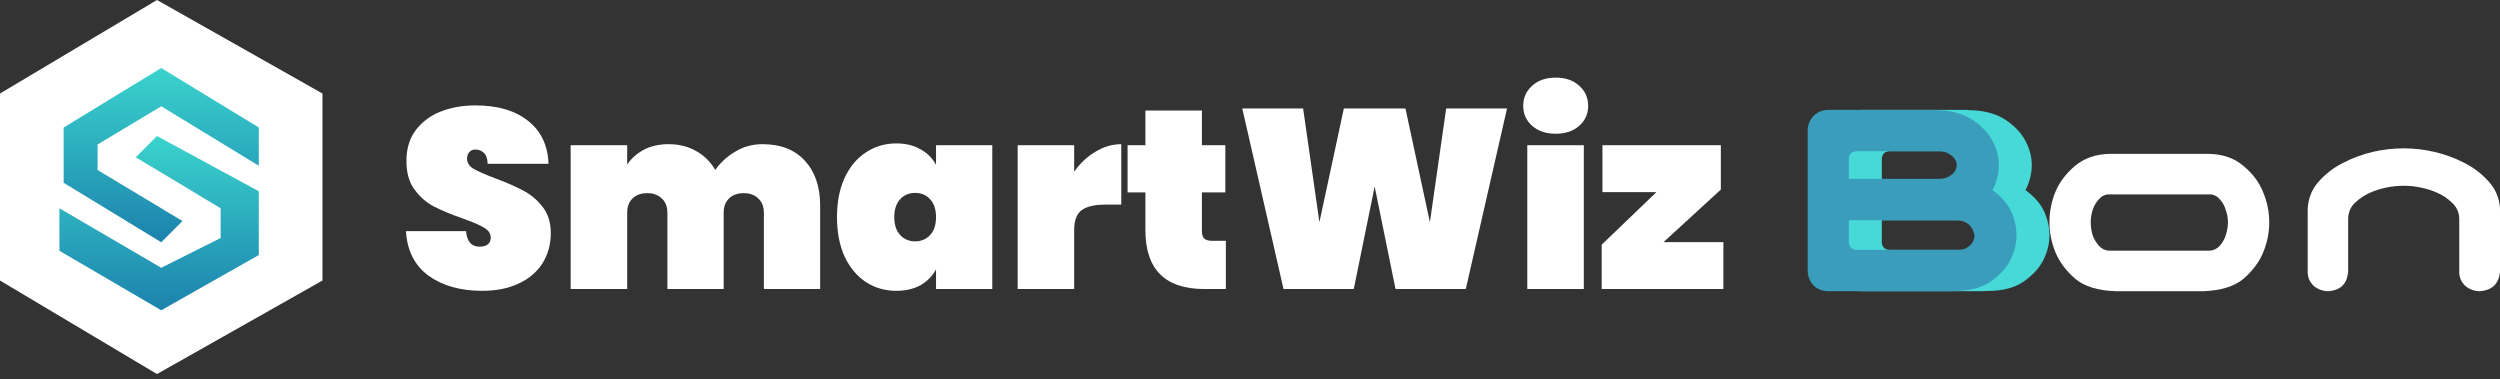 <svg width="455" height="69" viewBox="0 0 455 69" fill="none" xmlns="http://www.w3.org/2000/svg">
<rect x="0" y="0" width="455" height="69" fill="#333333" stroke="none"/>
<path d="M0 17.019L28.571 0L58.687 17.019V51.057L28.571 68.076L0 51.057V17.019Z" fill="white"/>
<path d="M47.104 30.17V23.208L29.344 12.377L11.583 23.208V33.264L29.344 44.094L33.205 40.226L17.761 30.943V26.302L29.344 19.34L47.104 30.17Z" fill="url(#paint0_linear_1012_2654)"/>
<path d="M24.71 28.623L28.571 24.755L47.104 34.811V46.415L29.344 56.472L10.811 45.642V37.906L29.344 48.736L40.154 43.321V37.906L24.71 28.623Z" fill="url(#paint1_linear_1012_2654)"/>
<path d="M87.738 52.929C83.815 52.929 80.572 52.016 78.008 50.19C75.475 48.334 74.1 45.626 73.884 42.068H84.819C84.973 43.955 85.807 44.899 87.321 44.899C87.877 44.899 88.34 44.775 88.71 44.528C89.112 44.249 89.313 43.831 89.313 43.274C89.313 42.501 88.896 41.882 88.062 41.418C87.228 40.923 85.931 40.366 84.17 39.747C82.07 39.004 80.324 38.277 78.934 37.565C77.575 36.853 76.402 35.817 75.413 34.455C74.425 33.094 73.946 31.346 73.977 29.21C73.977 27.075 74.517 25.265 75.599 23.78C76.71 22.264 78.209 21.119 80.093 20.345C82.008 19.572 84.154 19.185 86.533 19.185C90.548 19.185 93.73 20.113 96.077 21.97C98.456 23.826 99.707 26.441 99.83 29.814H88.757C88.726 28.886 88.494 28.22 88.062 27.818C87.629 27.416 87.104 27.215 86.487 27.215C86.054 27.215 85.699 27.369 85.421 27.679C85.143 27.957 85.004 28.36 85.004 28.886C85.004 29.628 85.406 30.247 86.209 30.742C87.043 31.206 88.355 31.779 90.147 32.46C92.216 33.233 93.915 33.976 95.243 34.688C96.602 35.399 97.776 36.389 98.765 37.658C99.753 38.927 100.247 40.52 100.247 42.439C100.247 44.45 99.753 46.26 98.765 47.869C97.776 49.447 96.34 50.685 94.456 51.583C92.572 52.48 90.332 52.929 87.738 52.929Z" fill="white"/>
<path d="M138.749 26.24C142.085 26.24 144.664 27.246 146.487 29.257C148.34 31.268 149.267 33.991 149.267 37.426V52.604H139.027V38.726C139.027 37.612 138.687 36.745 138.008 36.126C137.359 35.477 136.479 35.152 135.367 35.152C134.224 35.152 133.328 35.477 132.68 36.126C132.031 36.745 131.707 37.612 131.707 38.726V52.604H121.467V38.726C121.467 37.612 121.128 36.745 120.448 36.126C119.799 35.477 118.919 35.152 117.807 35.152C116.664 35.152 115.768 35.477 115.12 36.126C114.471 36.745 114.147 37.612 114.147 38.726V52.604H103.861V26.426H114.147V29.953C114.888 28.839 115.892 27.942 117.158 27.261C118.456 26.58 119.969 26.24 121.699 26.24C123.583 26.24 125.251 26.658 126.703 27.493C128.155 28.298 129.313 29.443 130.178 30.928C131.135 29.566 132.355 28.452 133.838 27.586C135.321 26.689 136.958 26.24 138.749 26.24Z" fill="white"/>
<path d="M152.332 39.515C152.332 36.761 152.796 34.378 153.722 32.367C154.68 30.325 155.977 28.777 157.614 27.725C159.251 26.642 161.089 26.101 163.128 26.101C164.827 26.101 166.294 26.457 167.529 27.168C168.765 27.849 169.707 28.793 170.356 30V26.426H180.595V52.604H170.356V49.03C169.707 50.237 168.765 51.196 167.529 51.907C166.294 52.588 164.827 52.929 163.128 52.929C161.089 52.929 159.251 52.403 157.614 51.35C155.977 50.267 154.68 48.72 153.722 46.709C152.796 44.667 152.332 42.269 152.332 39.515ZM170.356 39.515C170.356 38.122 170 37.039 169.29 36.266C168.58 35.492 167.668 35.105 166.556 35.105C165.444 35.105 164.533 35.492 163.823 36.266C163.112 37.039 162.757 38.122 162.757 39.515C162.757 40.907 163.112 41.99 163.823 42.764C164.533 43.537 165.444 43.924 166.556 43.924C167.668 43.924 168.58 43.537 169.29 42.764C170 41.99 170.356 40.907 170.356 39.515Z" fill="white"/>
<path d="M195.499 31.253C196.55 29.737 197.831 28.53 199.345 27.632C200.858 26.704 202.434 26.24 204.071 26.24V37.24H201.152C199.206 37.24 197.77 37.581 196.843 38.261C195.947 38.942 195.499 40.149 195.499 41.882V52.604H185.214V26.426H195.499V31.253Z" fill="white"/>
<path d="M223.104 43.831V52.604H219.212C212.046 52.604 208.463 49.03 208.463 41.882V35.012H205.22V26.426H208.463V20.113H218.749V26.426H223.011V35.012H218.749V42.068C218.749 42.686 218.888 43.135 219.166 43.413C219.475 43.692 219.969 43.831 220.648 43.831H223.104Z" fill="white"/>
<path d="M274.28 19.742L266.774 52.604H253.986L250.187 33.945L246.388 52.604H233.6L226.094 19.742H237.168L240.133 40.443L244.581 19.742H255.793L260.241 40.443L263.206 19.742H274.28Z" fill="white"/>
<path d="M283.157 24.337C281.366 24.337 279.93 23.857 278.849 22.898C277.768 21.939 277.227 20.732 277.227 19.278C277.227 17.792 277.768 16.57 278.849 15.611C279.93 14.621 281.366 14.126 283.157 14.126C284.918 14.126 286.339 14.621 287.42 15.611C288.501 16.57 289.042 17.792 289.042 19.278C289.042 20.732 288.501 21.939 287.42 22.898C286.339 23.857 284.918 24.337 283.157 24.337ZM288.254 26.426V52.604H277.968V26.426H288.254Z" fill="white"/>
<path d="M302.768 44.063H313.656V52.604H291.51V44.528L301.471 34.966H291.649V26.426H313.193V34.502L302.768 44.063Z" fill="white"/>
<path d="M371.946 38.296C372.649 39.792 373 41.308 373 42.842C373 44.338 372.63 45.835 371.891 47.332C371.151 48.791 369.949 50.1 368.285 51.26C366.62 52.383 364.494 52.944 361.905 52.944H361.572C361.35 52.981 361.128 53 360.907 53H338.606C337.607 52.963 336.757 52.607 336.054 51.934C335.388 51.223 335.037 50.362 335 49.352V23.648C335.037 22.638 335.388 21.796 336.054 21.122C336.757 20.412 337.607 20.037 338.606 20H357.689C357.911 20 358.133 20.019 358.355 20.056H358.688C361.276 20.131 363.403 20.73 365.067 21.852C366.731 22.974 367.933 24.265 368.673 25.724C369.413 27.146 369.782 28.587 369.782 30.046C369.782 31.543 369.431 33.002 368.728 34.423C368.691 34.498 368.654 34.554 368.618 34.592C370.134 35.677 371.243 36.912 371.946 38.296ZM362.238 45.48C362.941 45.517 363.514 45.386 363.958 45.087C364.438 44.787 364.79 44.451 365.012 44.077C365.234 43.665 365.345 43.253 365.345 42.842C365.345 42.58 365.234 42.224 365.012 41.776C364.79 41.289 364.438 40.896 363.958 40.597C363.514 40.298 362.941 40.129 362.238 40.092H358.688H342.489V43.964C342.489 44.974 343.007 45.48 344.042 45.48H344.486H362.238ZM360.796 32.066C361.239 31.804 361.572 31.505 361.794 31.168C362.016 30.794 362.127 30.42 362.127 30.046C362.127 29.672 362.016 29.316 361.794 28.98C361.572 28.605 361.221 28.287 360.74 28.026C360.296 27.726 359.723 27.558 359.02 27.52H344.042C343.007 27.52 342.489 28.026 342.489 29.036V32.571H359.02C359.723 32.534 360.315 32.366 360.796 32.066Z" fill="#47D9D8"/>
<path d="M365.946 38.296C366.649 39.792 367 41.308 367 42.842C367 44.338 366.63 45.835 365.891 47.332C365.151 48.791 363.949 50.1 362.285 51.26C360.62 52.383 358.494 52.944 355.905 52.944H355.572C355.35 52.981 355.128 53 354.907 53H332.606C331.607 52.963 330.757 52.607 330.054 51.934C329.388 51.223 329.037 50.362 329 49.352V23.648C329.037 22.638 329.388 21.796 330.054 21.122C330.757 20.412 331.607 20.037 332.606 20H351.689C351.911 20 352.133 20.019 352.355 20.056H352.688C355.276 20.131 357.403 20.73 359.067 21.852C360.731 22.974 361.933 24.265 362.673 25.724C363.413 27.146 363.782 28.587 363.782 30.046C363.782 31.543 363.431 33.002 362.728 34.423C362.691 34.498 362.654 34.554 362.618 34.592C364.134 35.677 365.243 36.912 365.946 38.296ZM356.238 45.48C356.941 45.517 357.514 45.386 357.958 45.087C358.438 44.787 358.79 44.451 359.012 44.077C359.234 43.665 359.345 43.253 359.345 42.842C359.345 42.58 359.234 42.224 359.012 41.776C358.79 41.289 358.438 40.896 357.958 40.597C357.514 40.298 356.941 40.129 356.238 40.092H352.688H336.489V43.964C336.489 44.974 337.007 45.48 338.042 45.48H338.486H356.238ZM354.796 32.066C355.239 31.804 355.572 31.505 355.794 31.168C356.016 30.794 356.127 30.42 356.127 30.046C356.127 29.672 356.016 29.316 355.794 28.98C355.572 28.605 355.221 28.287 354.74 28.026C354.296 27.726 353.723 27.558 353.02 27.52H338.042C337.007 27.52 336.489 28.026 336.489 29.036V32.571H353.02C353.723 32.534 354.315 32.366 354.796 32.066Z" fill="#3A9DBC"/>
<path d="M385.044 53C381.803 52.89 379.354 52.137 377.696 50.742C376.039 49.311 374.842 47.714 374.105 45.952C373.368 44.153 373 42.336 373 40.5C373 38.591 373.35 36.755 374.05 34.993C374.786 33.195 375.983 31.598 377.641 30.203C379.335 28.771 381.471 28.037 384.05 28H401.95C404.529 28.037 406.646 28.771 408.304 30.203C409.998 31.598 411.195 33.195 411.895 34.993C412.632 36.755 413 38.591 413 40.5C413 42.336 412.632 44.153 411.895 45.952C411.158 47.714 409.961 49.311 408.304 50.742C406.646 52.137 404.197 52.89 400.956 53H385.044ZM383.829 35.379C383.129 35.379 382.521 35.672 382.006 36.26C381.49 36.811 381.103 37.471 380.845 38.242C380.624 38.977 380.514 39.711 380.514 40.445C380.514 41.216 380.624 41.987 380.845 42.758C381.103 43.492 381.49 44.153 382.006 44.74C382.521 45.291 383.129 45.584 383.829 45.621H402.171C402.871 45.584 403.479 45.291 403.994 44.74C404.51 44.153 404.878 43.492 405.099 42.758C405.357 41.987 405.486 41.216 405.486 40.445C405.486 39.711 405.357 38.977 405.099 38.242C404.878 37.471 404.51 36.811 403.994 36.26C403.479 35.672 402.871 35.379 402.171 35.379H383.829Z" fill="white"/>
<path d="M437.473 27C439.377 27 441.245 27.216 443.077 27.649C444.945 28.081 446.722 28.73 448.407 29.595C450.092 30.423 451.575 31.541 452.857 32.946C454.176 34.351 454.89 36.027 455 37.973V40.243V49.486C454.78 51.649 453.571 52.82 451.374 53C450.348 53 449.451 52.676 448.681 52.027C447.949 51.342 447.582 50.495 447.582 49.486V47.108V39.649C447.509 38.532 447.07 37.613 446.264 36.892C445.495 36.135 444.615 35.541 443.626 35.108C442.674 34.676 441.667 34.351 440.604 34.135C439.579 33.919 438.535 33.811 437.473 33.811C436.41 33.811 435.348 33.919 434.286 34.135C433.26 34.351 432.253 34.676 431.264 35.108C430.311 35.541 429.432 36.135 428.626 36.892C427.857 37.613 427.436 38.532 427.363 39.649V47.108V49.486C427.179 51.649 425.989 52.82 423.791 53C422.766 53 421.868 52.676 421.099 52.027C420.366 51.342 420 50.495 420 49.486V40.243V37.973C420.11 36.027 420.806 34.351 422.088 32.946C423.37 31.541 424.853 30.423 426.538 29.595C428.223 28.73 429.982 28.081 431.813 27.649C433.681 27.216 435.568 27 437.473 27Z" fill="white"/>
<defs>
<linearGradient id="paint0_linear_1012_2654" x1="29.344" y1="12.377" x2="29.344" y2="44.094" gradientUnits="userSpaceOnUse">
<stop stop-color="#3AD3CD"/>
<stop offset="1" stop-color="#1C82AD"/>
</linearGradient>
<linearGradient id="paint1_linear_1012_2654" x1="28.957" y1="24.755" x2="28.957" y2="56.472" gradientUnits="userSpaceOnUse">
<stop stop-color="#3AD3CD"/>
<stop offset="1" stop-color="#1C82AD"/>
</linearGradient>
</defs>
</svg>
